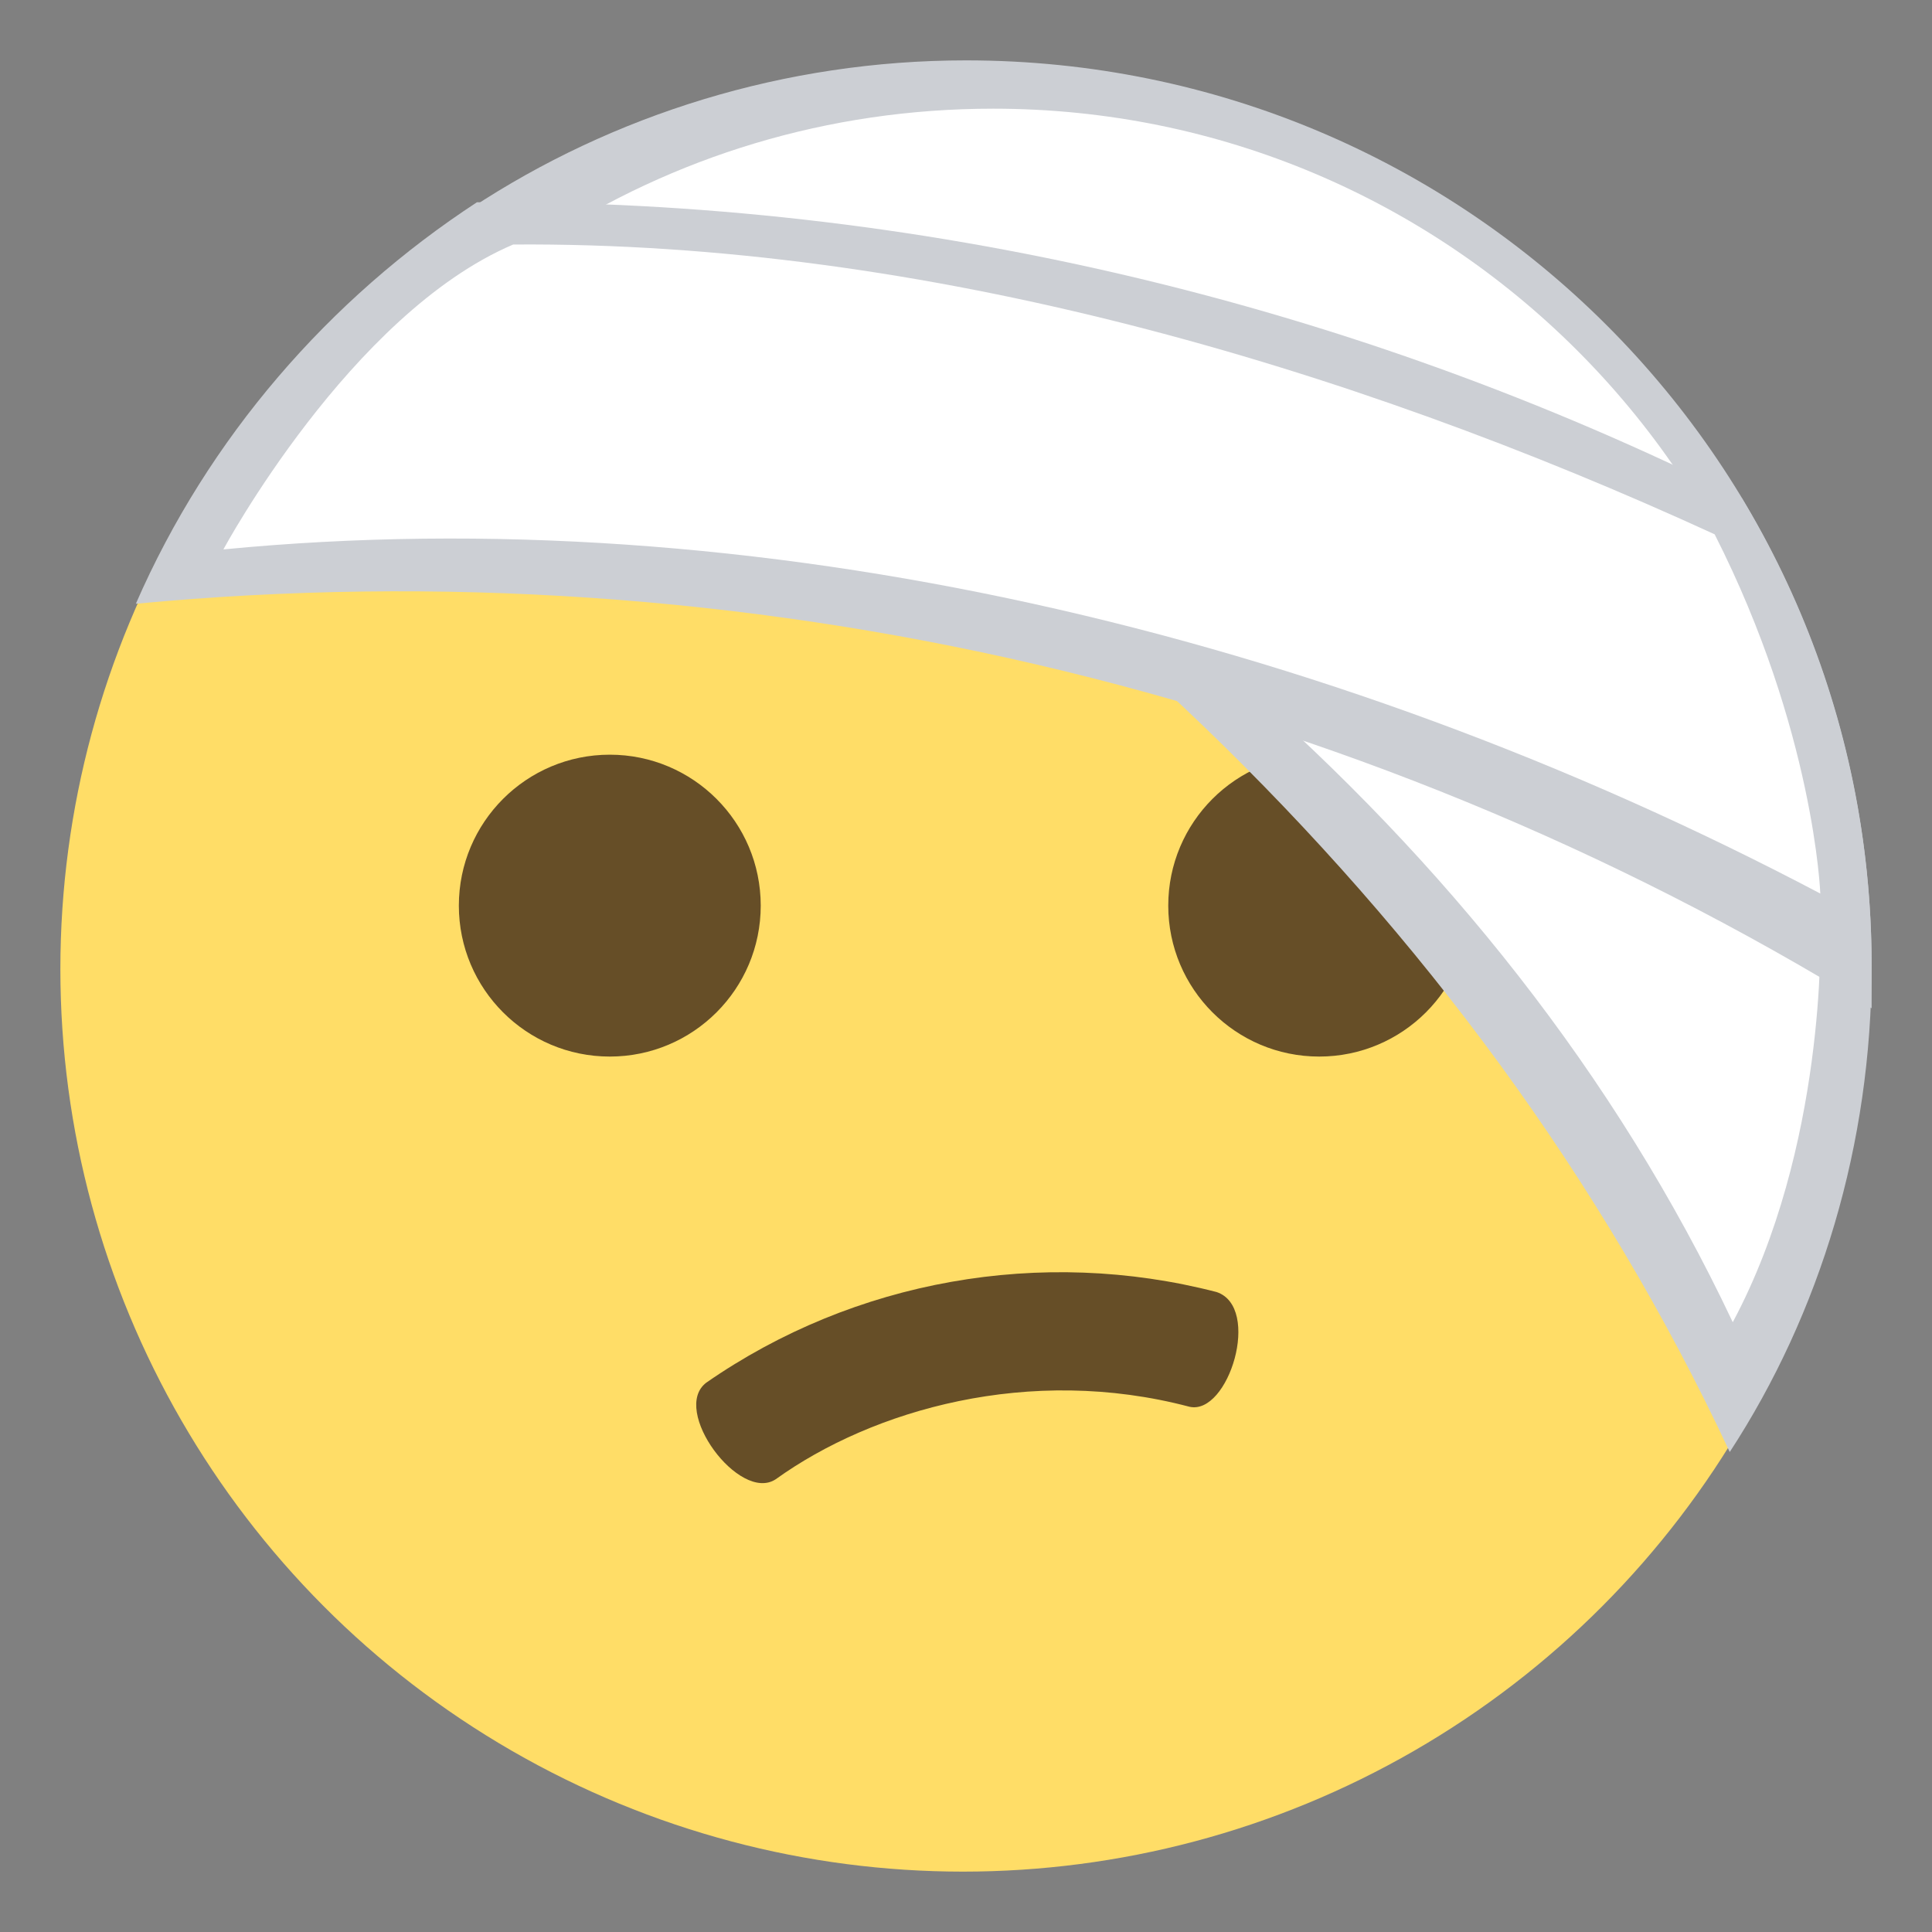 <svg xmlns="http://www.w3.org/2000/svg" viewBox="0 0 64 64" enable-background="new 0 0 64 64"><rect x="0" y="0" width="64" height="64" fill="#808080" stroke="none"/><circle cx="31.9" cy="32.1" r="29.9" fill="#ffdd67" /><g fill="#664e27"><circle cx="43.7" cy="30" r="5" /><circle cx="20.2" cy="30" r="5" /></g><path d="m32 2c-6 0-11.7 1.8-16.4 4.9 17.7 9.1 33.2 23 41.7 41.2 3-4.6 4.7-10.2 4.7-16.1 0-16.6-13.4-30-30-30" fill="#cccfd4" /><path d="m32.9 3.6c-5.5 0-10.6 1.6-14.9 4.4 16.7 7.7 31.6 19.3 39.4 35.8 3.1-5.8 2.9-12.9 2.9-12.9-.1-15.1-12.3-27.3-27.4-27.3" fill="#fff" /><path d="m15.8 6.7c14.5-.1 28.9 3.3 41.9 9.8 2.7 4.5 4.3 9.8 4.3 15.5 0 .5 0 .9 0 1.4-17.2-10.6-37.4-15.3-57.5-13.4 2.4-5.5 6.4-10.1 11.3-13.3" fill="#cccfd4" /><path d="m17 8.1c13.6-.1 27.6 4 39.8 9.6 3.3 6.5 3.5 11.9 3.5 11.9-16.5-8.7-35.4-13.1-52.9-11.4 0 0 4.2-7.8 9.6-10.1" fill="#fff" /><path d="m40.3 42.8c-5.8-1.5-12-.4-16.9 3-1.2.9 1.1 4 2.3 3.2 3.2-2.3 8.4-3.8 13.7-2.4 1.3.3 2.4-3.3.9-3.8" fill="#664e27" /></svg>